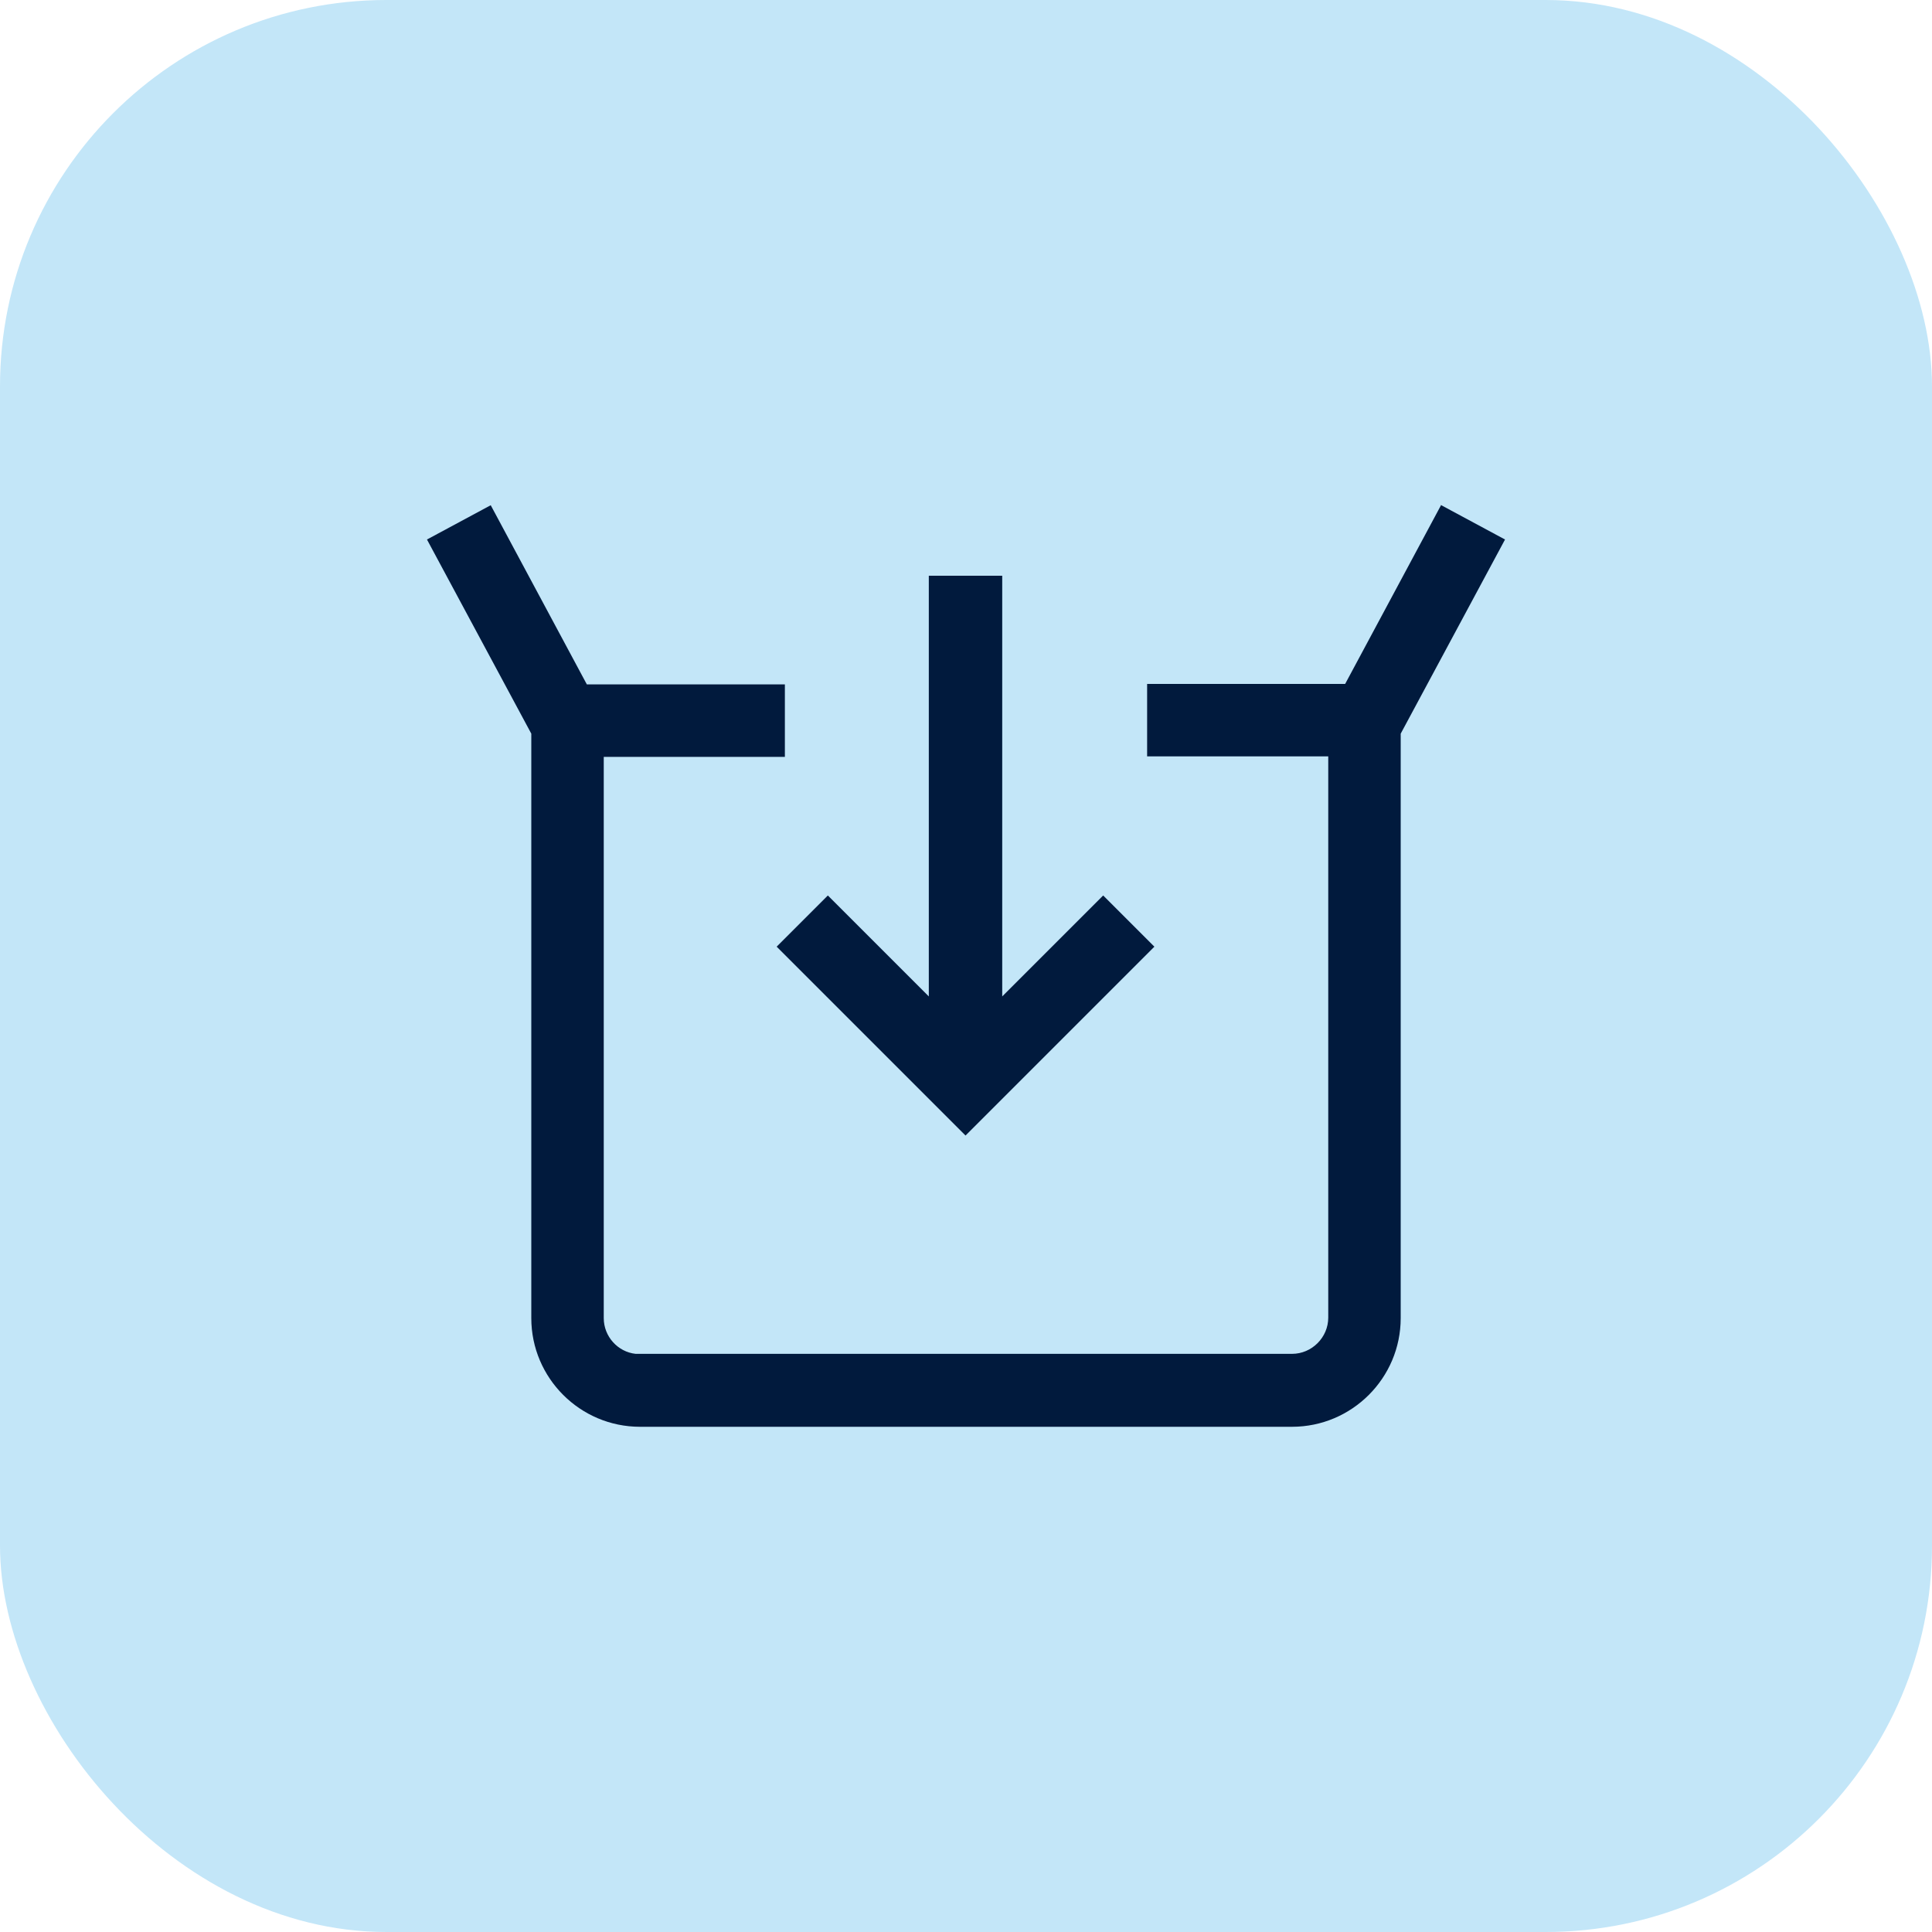 <?xml version="1.0" encoding="UTF-8"?> <svg xmlns="http://www.w3.org/2000/svg" id="Ebene_1" data-name="Ebene 1" viewBox="0 0 40 40"><defs><style> .cls-1 { fill: none; } .cls-2 { fill: #011a3d; } .cls-3 { fill: #c3e6f8; } </style></defs><rect class="cls-3" width="40" height="40" rx="8" ry="8"></rect><g><rect class="cls-1" x="8" y="8" width="24" height="24"></rect><g id="symbols"><g id="icon-_-order-picking-2" data-name="icon-/-order-picking-2"><g id="icon-_-order-picking" data-name="icon-/-order-picking"><path id="Combined-Shape" class="cls-2" d="M29.84,10.46l1.32.71-2.16,4.02v12.1c0,1.24-1.01,2.25-2.25,2.25h-13.5c-1.24,0-2.25-1.01-2.25-2.25v-12.1s-2.16-4.02-2.16-4.02l1.32-.71,1.99,3.71h4.1v1.5h-3.75v11.62c0,.38.29.7.66.74h.09s13.5,0,13.5,0c.41,0,.75-.34.75-.75v-11.62h-3.75v-1.5h4.1s1.99-3.71,1.99-3.71ZM20.75,11.92v8.71s2.09-2.09,2.09-2.09l1.06,1.06-3.91,3.91-3.91-3.91,1.06-1.06,2.09,2.09v-8.71h1.5Z"></path></g></g></g></g></svg> 